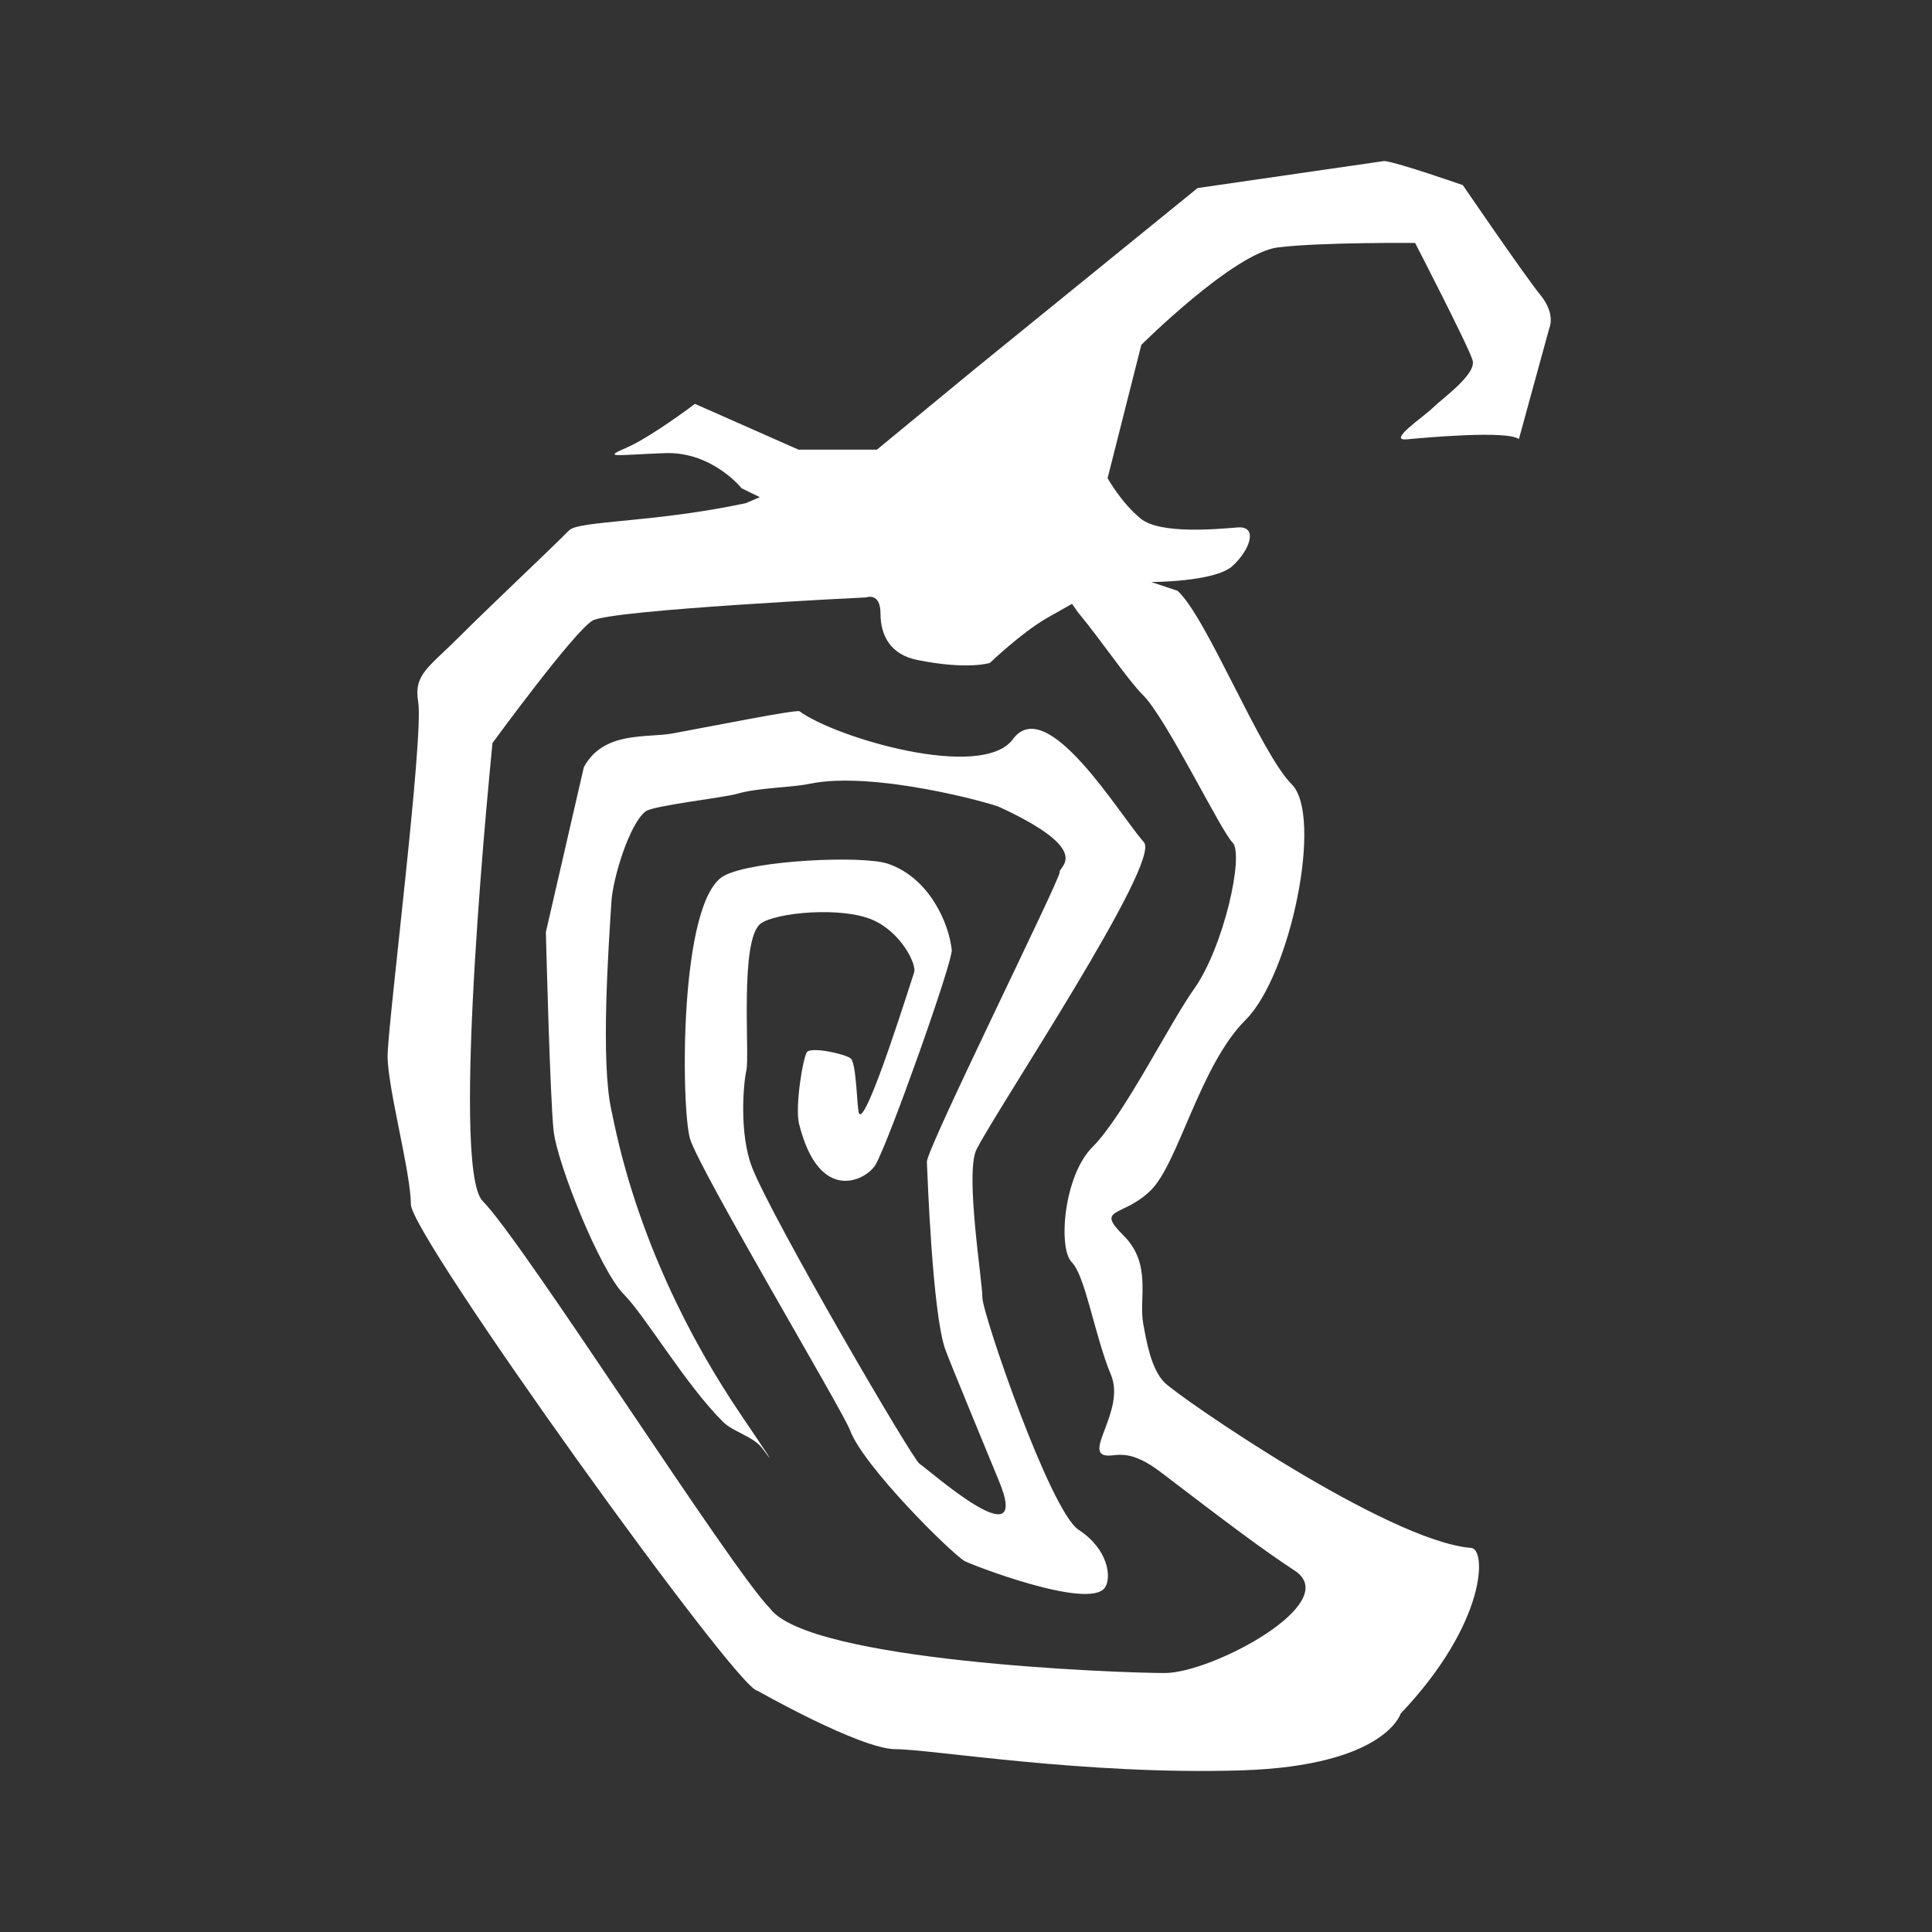 <svg width="24" height="24" viewBox="0 0 24 24" fill="none" xmlns="http://www.w3.org/2000/svg">
<rect x="0" y="0" width="24" height="24" fill="#333333" stroke="none"/>
<path fill-rule="evenodd" clip-rule="evenodd" d="M14.47 20.783C15.056 20.783 16.691 19.912 16.085 19.512C15.701 19.261 15.252 18.924 14.421 18.289C14.049 18.004 13.886 18.082 13.771 18.082C13.429 18.082 13.985 17.528 13.802 17.082C13.599 16.596 13.484 15.85 13.314 15.68C13.142 15.509 13.212 14.608 13.571 14.249C13.963 13.857 14.525 12.717 14.836 12.281C15.204 11.759 15.457 10.615 15.312 10.467C15.164 10.321 14.493 8.93 14.201 8.637C14.011 8.448 13.702 7.983 13.39 7.605L13.317 7.501L13.001 7.68C12.686 7.862 12.297 8.235 12.297 8.235C12.297 8.235 12.025 8.325 11.398 8.199C11.06 8.132 10.938 7.893 10.938 7.623C10.938 7.353 10.761 7.421 10.761 7.421C10.761 7.421 7.594 7.575 7.361 7.709C7.131 7.843 6.118 9.23 6.118 9.23C6.118 9.23 5.58 14.503 5.996 14.92C6.492 15.415 9.081 19.493 9.565 19.98C10.046 20.639 13.883 20.783 14.47 20.783ZM8.356 9.111C8.03 9.17 7.501 9.077 7.253 9.529L6.781 11.579C6.781 11.579 6.832 13.637 6.877 14.046C6.921 14.453 7.453 15.78 7.749 16.078C8.011 16.34 8.521 17.207 8.983 17.664C9.107 17.787 9.361 17.846 9.468 17.99C9.66 18.249 9.539 18.071 9.195 17.561C7.93 15.687 7.657 14.069 7.595 13.792C7.46 13.189 7.559 11.772 7.595 11.204C7.613 10.904 7.822 10.229 8.02 10.079C8.113 10.007 8.981 9.911 9.156 9.861C9.427 9.782 9.812 9.787 10.06 9.736C10.856 9.572 12.318 9.979 12.417 10.026C13.608 10.577 13.145 10.769 13.164 10.833C13.182 10.9 11.506 14.276 11.514 14.434C11.522 14.606 11.582 16.295 11.74 16.756C11.787 16.892 12.316 18.169 12.411 18.401C12.83 19.416 11.51 18.232 11.425 18.186C11.339 18.138 9.597 15.146 9.346 14.51C9.176 14.083 9.238 13.439 9.271 13.302C9.317 13.115 9.182 11.669 9.451 11.472C9.633 11.338 10.448 11.256 10.842 11.428C11.199 11.585 11.392 11.987 11.355 12.081C11.326 12.161 10.761 13.986 10.672 13.833C10.644 13.783 10.642 13.205 10.567 13.148C10.492 13.089 10.076 13.002 10.025 13.069C9.974 13.137 9.874 13.749 9.926 13.96C10.178 14.974 10.765 14.658 10.876 14.469C11.04 14.188 11.837 11.946 11.823 11.801C11.789 11.471 11.545 10.903 11.028 10.729C10.718 10.625 9.369 10.683 8.998 10.877C8.429 11.176 8.462 13.767 8.571 14.144C8.679 14.519 10.474 17.533 10.558 17.764C10.725 18.216 11.811 19.289 11.981 19.391C12.052 19.433 13.535 20.009 13.727 19.72C13.81 19.595 13.769 19.245 13.398 19.003C13.045 18.771 12.2 16.308 12.203 16.115C12.207 15.932 11.983 14.561 12.132 14.276C12.412 13.731 14.431 10.705 14.21 10.462C13.914 10.134 13.008 8.607 12.583 9.182C12.2 9.703 10.385 9.167 9.932 8.836C9.899 8.81 8.828 9.024 8.356 9.111ZM17.197 2C17.377 2.021 18.172 2.3 18.172 2.3C18.172 2.3 18.939 3.423 19.135 3.664C19.332 3.905 19.245 4.08 19.245 4.08L18.868 5.455C18.73 5.344 17.713 5.435 17.472 5.458C17.23 5.479 17.692 5.173 17.801 5.064C17.911 4.954 18.349 4.647 18.292 4.473C18.24 4.297 17.579 3.018 17.579 3.018C17.579 3.018 16.425 3.007 15.877 3.073C15.329 3.138 14.178 4.284 14.178 4.284L13.759 5.94C13.759 5.94 13.928 6.245 14.17 6.442C14.41 6.639 15.111 6.573 15.373 6.552C15.635 6.53 15.527 6.836 15.308 7.033C15.089 7.23 14.301 7.23 14.301 7.23L14.628 7.339C14.991 7.668 15.655 9.351 16.047 9.744C16.438 10.134 16.035 12.109 15.473 12.67C14.909 13.23 14.641 14.441 14.299 14.783C13.955 15.126 13.599 14.992 13.955 15.346C14.312 15.699 14.145 16.127 14.201 16.439C14.238 16.64 14.295 17.005 14.468 17.176C14.637 17.347 17.233 19.146 18.276 19.229C18.467 19.244 18.469 20.16 17.4 21.286C17.4 21.286 17.209 21.935 15.425 21.992C13.48 22.053 11.566 21.729 11.126 21.729C10.687 21.729 9.408 21.002 9.408 21.002C9.165 21.002 5.104 15.351 5.104 14.961C5.104 14.57 4.815 13.513 4.815 13.121C4.815 12.731 5.268 9.153 5.195 8.72C5.138 8.38 5.315 8.3 5.707 7.909C6.097 7.519 6.804 6.856 7.071 6.587C7.192 6.467 8.128 6.493 9.263 6.251L9.439 6.176L9.213 6.066C9.213 6.066 8.848 5.607 8.258 5.629C7.668 5.65 7.47 5.695 7.777 5.564C8.083 5.433 8.633 5.017 8.633 5.017L9.92 5.586H10.893L12.112 4.582L14.877 2.336L17.197 2Z" fill="white"/>
</svg>
